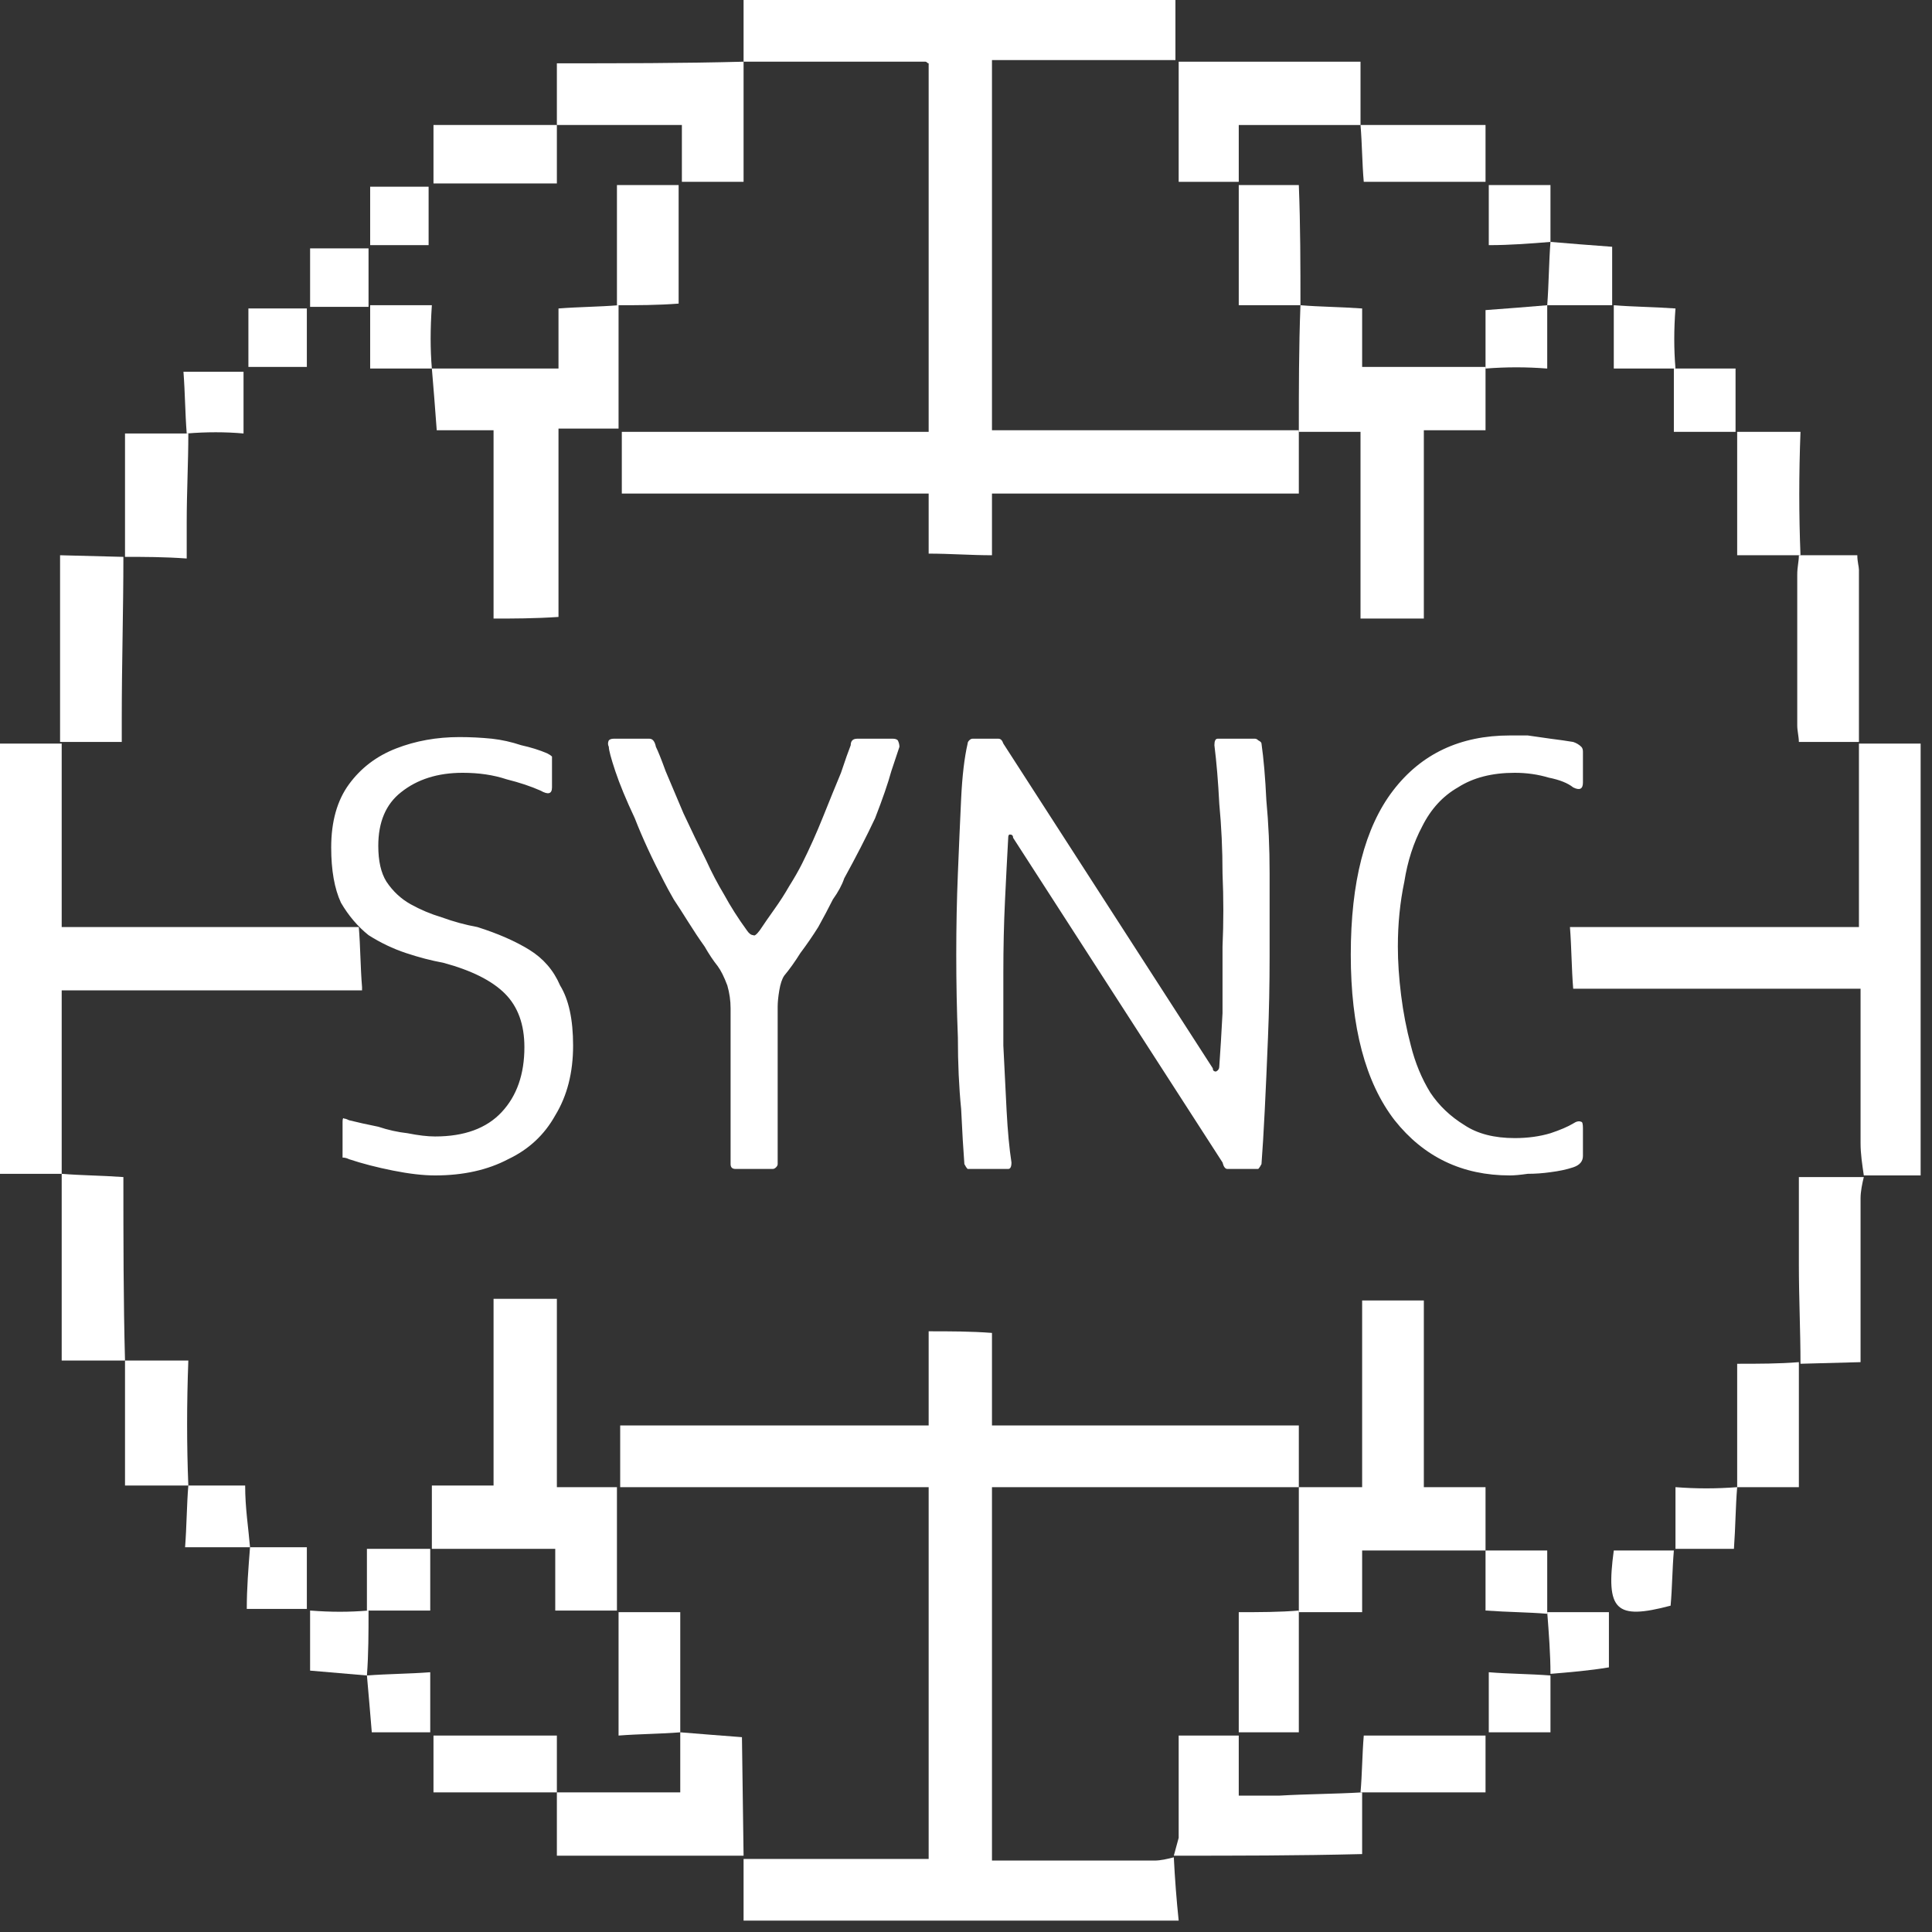 <svg version="1.2" xmlns="http://www.w3.org/2000/svg" viewBox="0 0 119 119" width="119" height="119">
	<rect x="0" y="0" width="119" height="119" fill="#333333" stroke="none"/>
	<title>63f8144f8ff248a4ffe0bc7f_Asset 7world-2-svg</title>
	<style>
		.s0 { fill: #ffffff } 
	</style>
	<g id="Layer_1-2">
		<g id="Layer">
		</g>
		<g id="Layer">
			<path id="Layer" class="s0" d="m22.3 60.8c-0.1-1.2-0.1-2.5-0.2-3.7h-18.3v-11.3c-1.2 0-2.5 0-3.8 0v26.5h3.8c0-3.7 0-7.5 0-11.3h18.5c0 0 0-0.1 0-0.2z"/>
			<path id="Layer" class="s0" d="m61.1 26.6v-22.9h11.3v-3.7h-26.6v3.8c3.7 0 7.5 0 11.2 0 0.1 0 0.1 0.1 0.2 0.1v22.7h-18.9v3.8h18.9v3.7c1.3 0 2.6 0.1 3.9 0.1v-3.8h18.9v-3.9h-18.9z"/>
			<path id="Layer" class="s0" d="m80 91.6v-3.8h-18.9v-5.7c-1.3-0.1-2.6-0.1-3.9-0.1v5.8h-19v3.8h19v22.9h-11.4v3.8h26.8q-0.2-1.9-0.3-3.9c-0.4 0.1-0.8 0.2-1.2 0.2-2.9 0-5.8 0-8.6 0-0.5 0-0.9 0-1.4 0v-23z"/>
			<path id="Layer" class="s0" d="m114.5 45.8v11.3h-17.8c0.1 1.3 0.1 2.6 0.2 3.8h17.7c0 3.2 0 6.4 0 9.5 0 0.7 0.1 1.3 0.2 2 1.2 0 2.3 0 3.5 0v-26.6z"/>
			<path id="Layer" class="s0" d="m91.5 95.5h-7.6v3.8h-3.9c0-2.6 0-5.1 0-7.7h3.9v-11.5h3.8v11.5h3.8z"/>
			<path id="Layer" class="s0" d="m91.5 22.6v3.9h-3.8v11.6h-3.9v-11.5h-3.8c0-2.6 0-5.2 0.1-7.8 1.2 0.1 2.4 0.1 3.8 0.2v3.6z"/>
			<path id="Layer" class="s0" d="m26.6 95.4v-3.9h3.8c0-3.9 0-7.7 0-11.5h3.9v11.6h3.7v7.6h-3.8v-3.8h-7.6c-0.1 0 0 0 0 0z"/>
			<path id="Layer" class="s0" d="m30.4 38.1v-11.6h-3.5c-0.1-1.4-0.2-2.6-0.3-3.8h7.8v-3.7c1.3-0.1 2.5-0.1 3.7-0.2v7.6h-3.7v11.6c-1.5 0.1-2.8 0.1-4 0.1z"/>
			<path id="Layer" class="s0" d="m45.8 3.8v7.4h-3.8v-3.5h-7.7v-3.8c3.9 0 7.7 0 11.5-0.1z"/>
			<path id="Layer" class="s0" d="m45.8 114.3h-11.5v-3.9h7.6v-3.8 0.1c1.2 0.1 2.5 0.2 3.8 0.3z"/>
			<path id="Layer" class="s0" d="m83.8 7.7h-7.5v3.5h-3.7v-7.4h11.2z"/>
			<path id="Layer" class="s0" d="m72.3 114.3c0.1-0.4 0.2-0.7 0.3-1.1 0-2.1 0-4.1 0-6.3h3.7v3.7c0.9 0 1.7 0 2.5 0 1.7-0.1 3.4-0.1 5.1-0.2v3.8c-4 0.1-7.8 0.1-11.6 0.1z"/>
			<path id="Layer" class="s0" d="m7.7 83.8h-3.9c0-3.8 0-7.7 0-11.5 1.2 0.1 2.4 0.1 3.8 0.2 0 3.8 0 7.6 0.1 11.3z"/>
			<path id="Layer" class="s0" d="m110.9 84c0-2-0.1-4.1-0.1-6.1q0-2.7 0-5.4c1.4 0 2.7 0 4 0-0.1 0.4-0.2 0.9-0.2 1.3 0 3.3 0 6.6 0 10.1z"/>
			<path id="Layer" class="s0" d="m7.6 34.3c0 3.3-0.1 6.6-0.1 9.9q0 0.6 0 1.5c-1.3 0-2.5 0-3.8 0 0-3.8 0-7.6 0-11.5z"/>
			<path id="Layer" class="s0" d="m110.8 34.2h3.6c0 0.4 0.1 0.7 0.1 0.9 0 3.5 0 7 0 10.6h-3.7c0-0.3-0.1-0.7-0.1-1q0-4.7 0-9.3c0-0.5 0.1-0.8 0.1-1.2z"/>
			<path id="Layer" class="s0" d="m7.7 34.3v-7.6h3.9c0 1.8-0.1 3.6-0.1 5.5 0 0.7 0 1.3 0 2.2-1.4-0.1-2.6-0.1-3.8-0.1z"/>
			<path id="Layer" class="s0" d="m110.9 34.2h-3.9c0-2.5 0-5.1 0-7.6h3.9c-0.1 2.6-0.1 5.1 0 7.6z"/>
			<path id="Layer" class="s0" d="m110.8 83.9v7.7h-3.8v-7.6c1.3 0 2.6 0 3.8-0.1z"/>
			<path id="Layer" class="s0" d="m11.6 91.5h-3.9c0-2.5 0-5.1 0-7.7 1.2 0 2.4 0 3.9 0-0.1 2.7-0.1 5.2 0 7.7z"/>
			<path id="Layer" class="s0" d="m80 99.2v7.5h-3.7v-7.4c1.3 0 2.5 0 3.7-0.1z"/>
			<path id="Layer" class="s0" d="m80.1 18.8h-3.8v-7.4h3.7c0.1 2.5 0.1 5 0.1 7.4z"/>
			<path id="Layer" class="s0" d="m41.9 106.7c-1.2 0.1-2.5 0.1-3.8 0.2v-7.6c1.2 0 2.5 0 3.8 0z"/>
			<path id="Layer" class="s0" d="m38 18.8v-7.4h3.8v7.3c-1.3 0.1-2.5 0.1-3.8 0.1z"/>
			<path id="Layer" class="s0" d="m83.8 7.7h7.7v3.5h-7.5c-0.1-1.1-0.1-2.3-0.2-3.5z"/>
			<path id="Layer" class="s0" d="m34.3 7.7v3.6h-7.6v-3.6c2.5 0 5.1 0 7.6 0z"/>
			<path id="Layer" class="s0" d="m83.8 110.4c0.1-1.1 0.1-2.3 0.2-3.5h7.5v3.5c-2.6 0-5.1 0-7.7 0z"/>
			<path id="Layer" class="s0" d="m34.3 110.4h-7.6v-3.5h7.6c0 1.2 0 2.4 0 3.5z"/>
			<path id="Layer" class="s0" d="m91.5 95.5h3.8v3.9c-1.2-0.1-2.4-0.1-3.8-0.2 0-1.3 0-2.5 0-3.7z"/>
			<path id="Layer" class="s0" d="m26.6 22.7h-3.8v-3.9h3.8c-0.1 1.5-0.1 2.7 0 3.9z"/>
			<path id="Layer" class="s0" d="m91.5 22.7v-3.6c1.4-0.1 2.6-0.2 3.8-0.3v3.9c-1.3-0.1-2.5-0.1-3.8 0 0-0.1 0 0 0 0z"/>
			<path id="Layer" class="s0" d="m26.5 95.4v3.8h-3.9v-3.8c1.6 0 2.8 0 3.9 0z"/>
			<path id="Layer" class="s0" d="m103.1 22.7h3.8c0 1.4 0 2.6 0 3.9-1.2 0-2.5 0-3.8 0z"/>
			<path id="Layer" class="s0" d="m103.2 22.7h-3.8v-3.9c1.2 0.1 2.4 0.1 3.8 0.2-0.1 1.3-0.1 2.5 0 3.7z"/>
			<path id="Layer" class="s0" d="m99.3 18.8c-1.3 0-2.7 0-4 0 0.1-1.3 0.1-2.6 0.2-3.9 1.2 0.1 2.4 0.2 3.8 0.3q0 1.8 0 3.6z"/>
			<path id="Layer" class="s0" d="m107 91.6c-0.1 1.2-0.1 2.4-0.2 3.8h-3.6v-3.8c1.3 0.1 2.5 0.1 3.8 0z"/>
			<path id="Layer" class="s0" d="m103.1 95.5c-0.1 1.2-0.1 2.3-0.2 3.4-3.4 0.9-4 0.3-3.5-3.4 1.3 0 2.5 0 3.7 0z"/>
			<path id="Layer" class="s0" d="m95.3 99.3h3.8v3.4c-1.2 0.2-2.4 0.3-3.6 0.4 0-1.2-0.1-2.5-0.2-3.8z"/>
			<path id="Layer" class="s0" d="m15.4 95.3h-4c0.1-1.3 0.1-2.6 0.2-3.8 1.2 0 2.4 0 3.5 0 0 1.4 0.2 2.6 0.3 3.8z"/>
			<path id="Layer" class="s0" d="m22.7 99.2c0 1.3 0 2.7-0.1 4-1.2-0.1-2.3-0.2-3.5-0.3v-3.7c1.3 0.1 2.4 0.1 3.6 0z"/>
			<path id="Layer" class="s0" d="m22.7 18.9h-3.6v-3.6h3.6q0 1.8 0 3.6z"/>
			<path id="Layer" class="s0" d="m11.5 26.7c-0.1-1.3-0.1-2.5-0.2-3.8h3.7v3.8c-1.1-0.1-2.3-0.1-3.5 0 0-0.1 0 0 0 0z"/>
			<path id="Layer" class="s0" d="m95.5 103.2v3.5h-3.8v-3.7c1.2 0.1 2.5 0.1 3.8 0.2z"/>
			<path id="Layer" class="s0" d="m22.6 103.2c1.3-0.1 2.6-0.1 3.9-0.2v3.7h-3.6c-0.1-1.2-0.2-2.4-0.3-3.5z"/>
			<path id="Layer" class="s0" d="m22.8 15.1v-3.6h3.6v3.6c0.1 0-3.6 0-3.6 0z"/>
			<path id="Layer" class="s0" d="m15.3 19h3.6v3.6h-3.6c0 0.1 0-3.6 0-3.6z"/>
			<path id="Layer" class="s0" d="m15.4 95.3h3.5v3.8h-3.7c0-1.3 0.1-2.5 0.2-3.8z"/>
			<path id="Layer" class="s0" d="m95.5 14.9c-1.2 0.1-2.5 0.2-3.8 0.2v-3.7h3.8c0 1.2 0 2.4 0 3.5z"/>
		</g>
	</g>
	<path id="SYNC" class="s0" d="m21.1 70.9v-1.8q0-0.3 0.1-0.2 0.1 0 0.3 0.1 0.8 0.2 1.8 0.4 0.9 0.3 1.8 0.4 1 0.2 1.7 0.2 2.7 0 4.1-1.5 1.4-1.5 1.4-4 0-2.1-1.2-3.3-1.2-1.2-3.8-1.9-1.1-0.2-2.3-0.6-1.2-0.4-2.3-1.1-1-0.8-1.7-2-0.6-1.3-0.6-3.4 0-2.4 1.1-3.9 1.1-1.5 2.9-2.2 1.8-0.7 3.9-0.7 1 0 2 0.1 0.9 0.1 1.8 0.4 0.9 0.2 1.6 0.5 0.2 0.1 0.3 0.2 0 0.1 0 0.3v1.6q0 0.6-0.7 0.2-0.9-0.4-2.1-0.7-1.2-0.4-2.7-0.4-2.3 0-3.8 1.2-1.4 1.1-1.4 3.3 0 1.4 0.5 2.2 0.6 0.9 1.5 1.4 0.9 0.5 1.9 0.8 1.1 0.4 2.2 0.6 1.9 0.6 3.2 1.4 1.3 0.8 1.9 2.2 0.8 1.3 0.8 3.7 0 2.5-1.1 4.3-1 1.8-2.9 2.7-1.9 1-4.5 1-1.1 0-2.6-0.3-1.5-0.3-2.7-0.7-0.2-0.1-0.4-0.1 0-0.2 0-0.4zm27.2-10.8q-0.2 0.3-0.3 0.9-0.1 0.6-0.1 1v9.7q0 0.1-0.1 0.2-0.1 0.1-0.2 0.1h-2.3q-0.3 0-0.3-0.3v-9.6q0-0.7-0.2-1.4-0.3-0.8-0.6-1.2-0.4-0.5-0.8-1.2-0.5-0.7-1-1.5-0.5-0.8-0.9-1.4-0.4-0.7-0.6-1.1-1.1-2.1-1.8-3.9-0.8-1.7-1.2-2.9-0.4-1.2-0.4-1.5-0.1-0.2 0-0.4 0.1-0.1 0.3-0.1h2.2q0.3 0 0.4 0.5 0.2 0.4 0.6 1.5 0.5 1.2 1.1 2.6 0.7 1.5 1.4 2.9 0.5 1.1 1.1 2.1 0.6 1.1 1.4 2.2 0.2 0.3 0.4 0.3 0.1 0.1 0.4-0.3 0.4-0.6 0.9-1.3 0.5-0.7 0.9-1.4 0.5-0.8 0.8-1.4 0.7-1.4 1.3-2.9 0.6-1.5 1.1-2.7 0.4-1.2 0.6-1.7 0-0.2 0.1-0.3 0.1-0.1 0.3-0.1h2.2q0.2 0 0.3 0.1 0.1 0.2 0.1 0.4-0.1 0.3-0.5 1.5-0.3 1.1-1 2.9-0.8 1.7-1.9 3.7-0.2 0.6-0.7 1.3-0.4 0.8-0.9 1.7-0.5 0.8-1.1 1.6-0.5 0.8-1 1.4zm13.5-14.3l12.9 20q0 0.2 0.2 0.2 0.2-0.1 0.2-0.3 0.1-1.4 0.2-3.3 0-1.9 0-4.1 0.1-2.2 0-4.5 0-2.2-0.2-4.3-0.1-2-0.3-3.6 0-0.4 0.2-0.4h2.3q0.1 0 0.2 0.1 0.2 0.1 0.2 0.2 0.2 1.4 0.3 3.5 0.2 2.1 0.2 4.5 0 2.5 0 5.1 0 2.6-0.1 5-0.1 2.5-0.2 4.5-0.1 2-0.2 3.3-0.1 0.2-0.2 0.3-0.2 0-0.3 0h-1.6q-0.2 0-0.3-0.4l-12.9-20q0-0.2-0.2-0.2-0.1 0-0.1 0.2-0.1 1.8-0.2 3.9-0.1 2.1-0.1 4.4 0 2.3 0 4.5 0.1 2.1 0.2 4 0.1 1.9 0.3 3.2 0 0.4-0.2 0.4h-2.2q-0.2 0-0.3 0-0.1-0.1-0.2-0.3-0.1-1.3-0.2-3.4-0.2-2-0.2-4.4-0.1-2.5-0.1-5.1 0-2.6 0.1-5 0.1-2.5 0.2-4.6 0.1-2.1 0.4-3.4 0-0.1 0.1-0.2 0.1-0.1 0.2-0.1h1.6q0.2 0 0.3 0.3zm35.7 23.7v1.7q0 0.5-0.6 0.7-0.6 0.2-1.4 0.3-0.7 0.1-1.4 0.1-0.7 0.1-1.1 0.1-4.4 0-7.1-3.4-2.7-3.5-2.7-10.2 0-6.7 2.6-10.1 2.6-3.4 7.2-3.4 0.4 0 1.1 0 0.7 0.1 1.4 0.2 0.8 0.1 1.4 0.2 0.3 0.1 0.5 0.3 0.1 0.1 0.1 0.3v1.9q0 0.6-0.6 0.3-0.5-0.4-1.5-0.6-1-0.3-2.1-0.3-2.1 0-3.5 0.9-1.4 0.8-2.2 2.4-0.8 1.5-1.1 3.4-0.4 1.9-0.4 4 0 1.4 0.2 3 0.2 1.6 0.6 3.1 0.4 1.6 1.2 2.9 0.8 1.2 2.1 2 1.2 0.8 3.1 0.8 1.2 0 2.2-0.3 0.9-0.3 1.4-0.6 0.3-0.2 0.5-0.1 0.1 0 0.1 0.4z"/>
</svg>